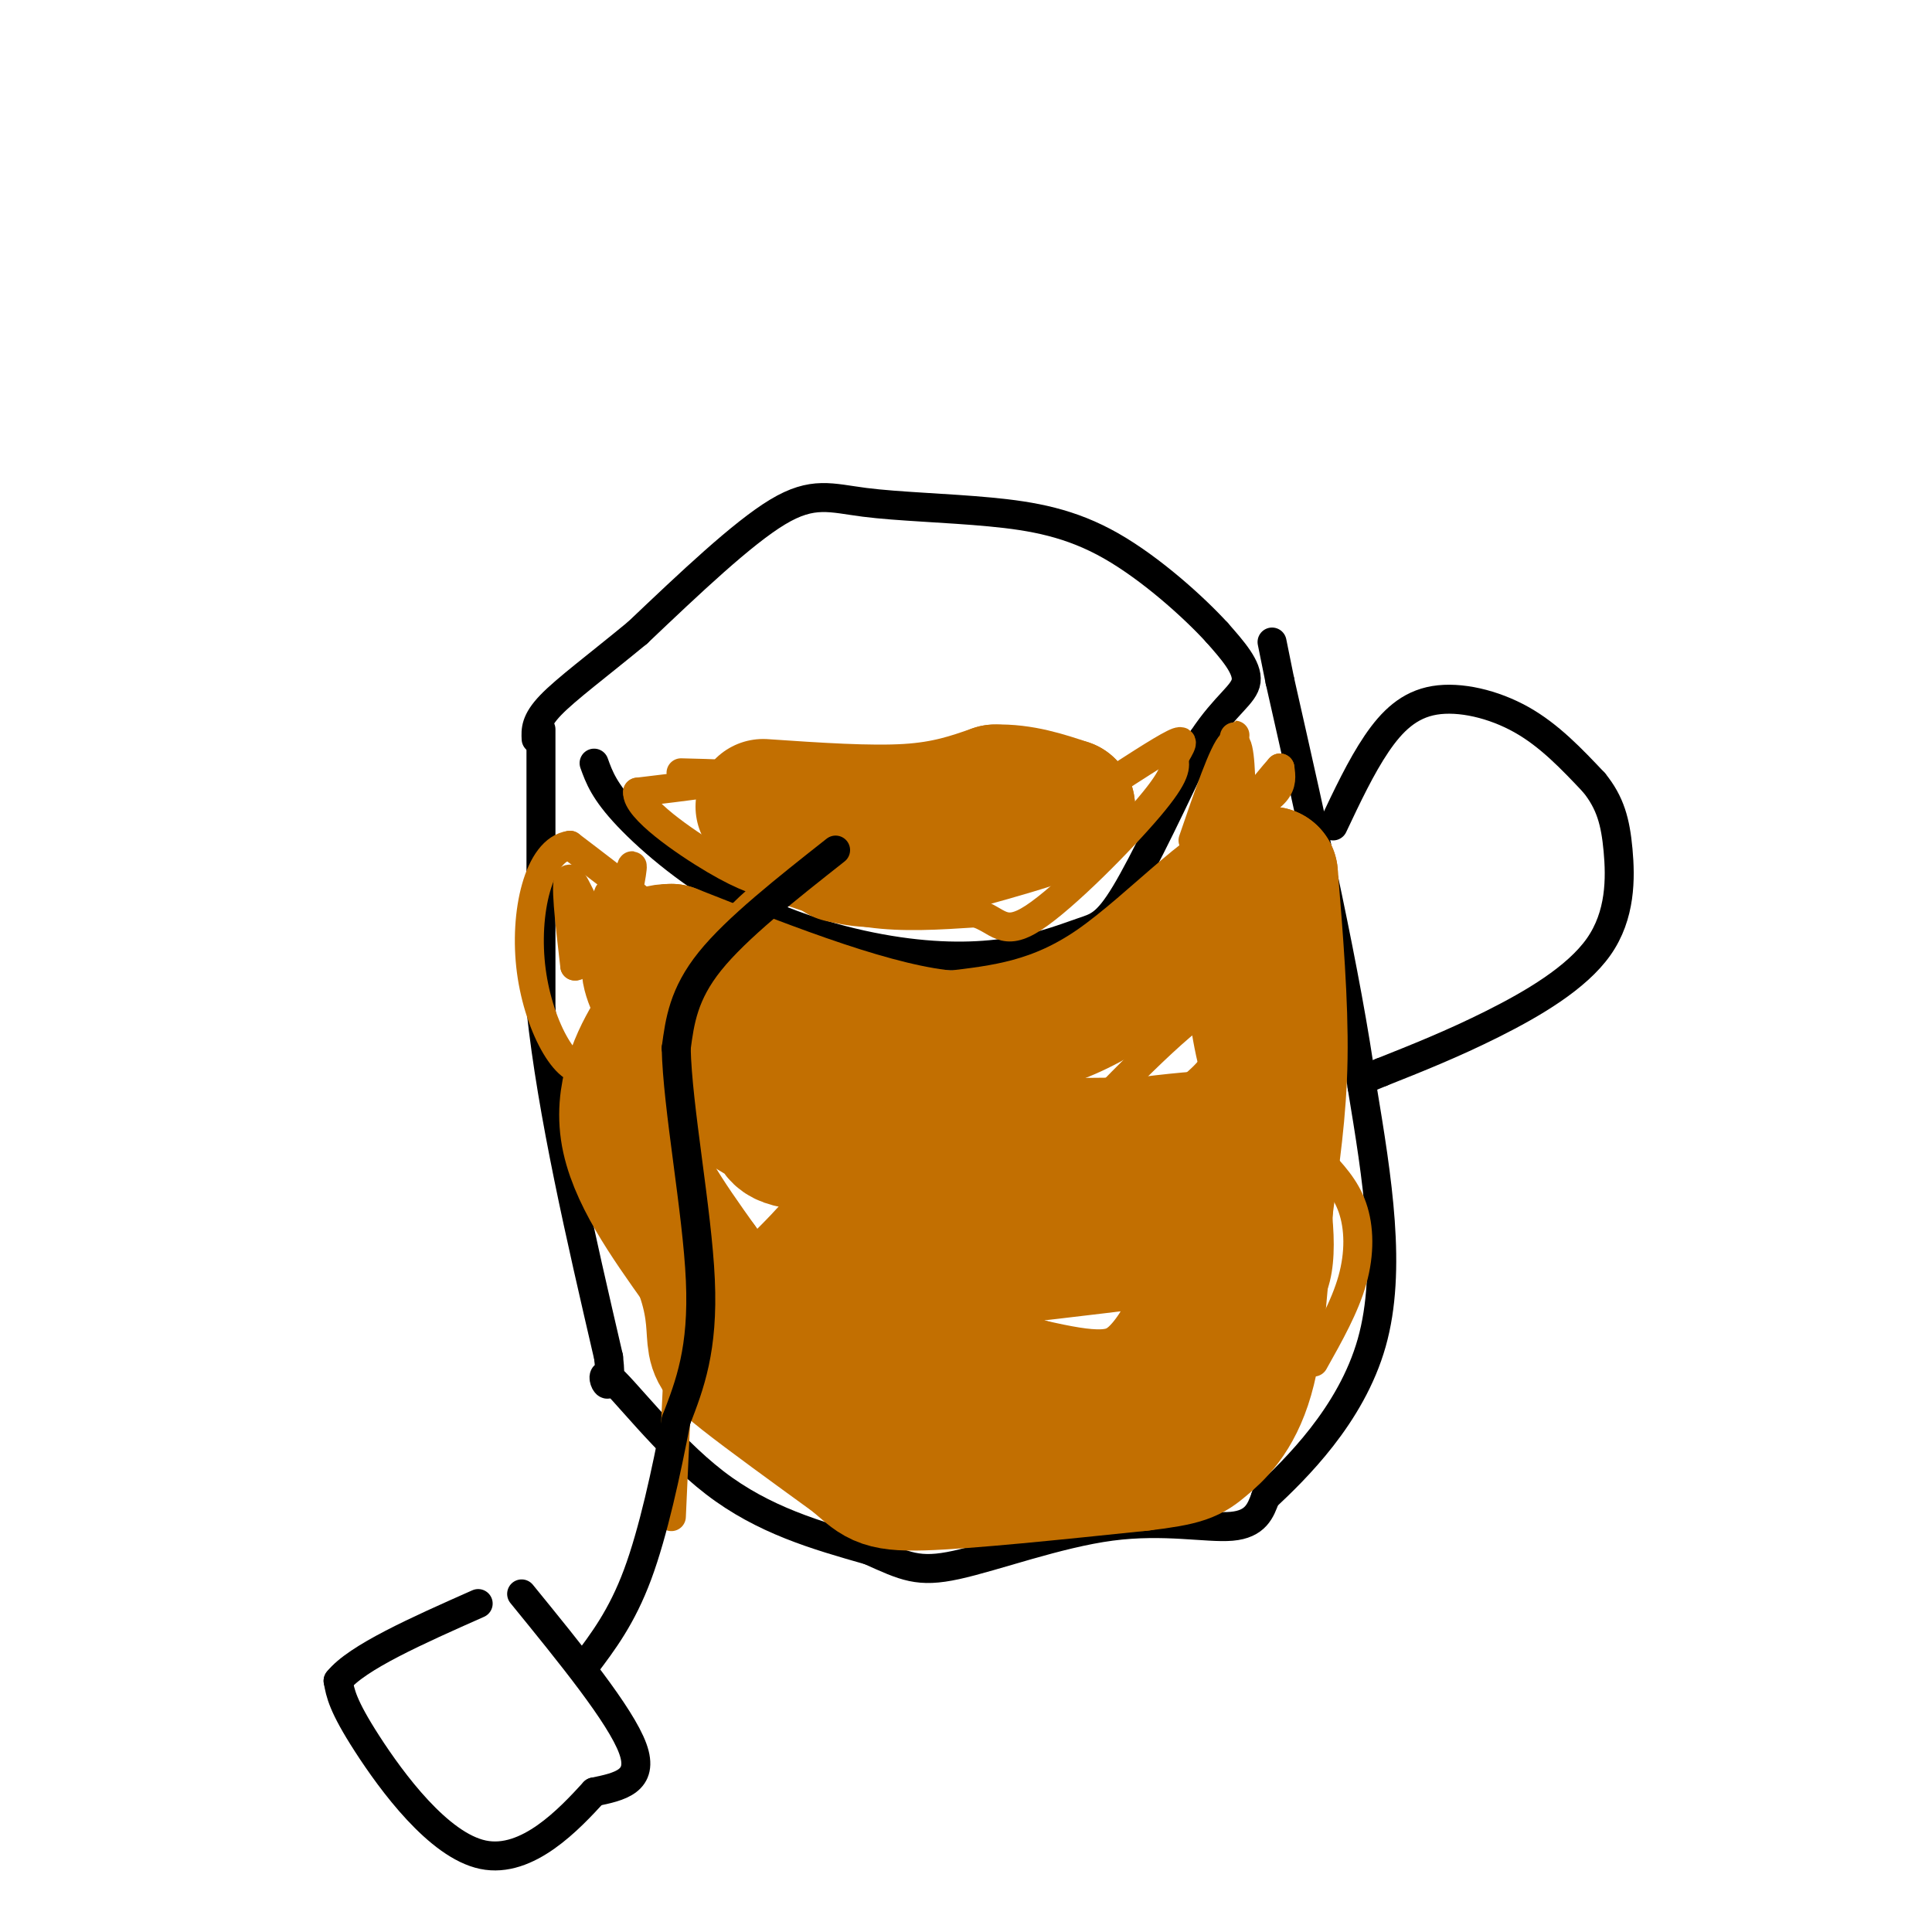 <svg viewBox='0 0 400 400' version='1.1' xmlns='http://www.w3.org/2000/svg' xmlns:xlink='http://www.w3.org/1999/xlink'><g fill='none' stroke='rgb(0,0,0)' stroke-width='6' stroke-linecap='round' stroke-linejoin='round'><path d='M123,158c1.044,2.906 2.087,5.813 7,11c4.913,5.187 13.695,12.656 24,18c10.305,5.344 22.134,8.565 32,10c9.866,1.435 17.768,1.086 24,0c6.232,-1.086 10.793,-2.908 14,-4c3.207,-1.092 5.059,-1.455 9,-8c3.941,-6.545 9.970,-19.273 16,-32'/><path d='M249,153c4.756,-7.200 8.644,-9.200 9,-12c0.356,-2.800 -2.822,-6.400 -6,-10'/><path d='M252,131c-4.764,-5.219 -13.674,-13.266 -22,-18c-8.326,-4.734 -16.067,-6.156 -25,-7c-8.933,-0.844 -19.059,-1.112 -26,-2c-6.941,-0.888 -10.697,-2.397 -18,2c-7.303,4.397 -18.151,14.698 -29,25'/><path d='M132,131c-8.378,6.911 -14.822,11.689 -18,15c-3.178,3.311 -3.089,5.156 -3,7'/><path d='M112,151c0.000,0.000 0.000,58.000 0,58'/><path d='M112,209c2.333,21.667 8.167,46.833 14,72'/><path d='M126,281c1.238,10.905 -2.667,2.167 0,4c2.667,1.833 11.905,14.238 22,22c10.095,7.762 21.048,10.881 32,14'/><path d='M180,321c7.464,3.349 10.124,4.722 18,3c7.876,-1.722 20.967,-6.541 32,-8c11.033,-1.459 20.010,0.440 25,0c4.990,-0.440 5.995,-3.220 7,-6'/><path d='M262,310c6.067,-5.689 17.733,-16.911 22,-32c4.267,-15.089 1.133,-34.044 -2,-53'/><path d='M282,225c-3.167,-22.833 -10.083,-53.417 -17,-84'/><path d='M265,141c-2.833,-14.000 -1.417,-7.000 0,0'/><path d='M276,171c2.893,-6.125 5.786,-12.250 9,-17c3.214,-4.750 6.750,-8.125 12,-9c5.250,-0.875 12.214,0.750 18,4c5.786,3.250 10.393,8.125 15,13'/><path d='M330,162c3.418,4.193 4.463,8.175 5,14c0.537,5.825 0.568,13.491 -4,20c-4.568,6.509 -13.734,11.860 -22,16c-8.266,4.140 -15.633,7.070 -23,10'/><path d='M286,222c-4.333,1.833 -3.667,1.417 -3,1'/></g>
<g fill='none' stroke='rgb(194,111,1)' stroke-width='28' stroke-linecap='round' stroke-linejoin='round'><path d='M182,227c-6.369,2.190 -12.738,4.381 -18,4c-5.262,-0.381 -9.417,-3.333 -13,-9c-3.583,-5.667 -6.595,-14.048 -9,-16c-2.405,-1.952 -4.202,2.524 -6,7'/><path d='M136,213c-2.933,4.511 -7.267,12.289 -6,21c1.267,8.711 8.133,18.356 15,28'/><path d='M145,262c2.917,7.452 2.708,12.083 3,15c0.292,2.917 1.083,4.119 6,8c4.917,3.881 13.958,10.440 23,17'/><path d='M177,302c4.689,3.933 4.911,5.267 14,5c9.089,-0.267 27.044,-2.133 45,-4'/><path d='M236,303c9.417,-1.107 10.458,-1.875 13,-4c2.542,-2.125 6.583,-5.607 9,-14c2.417,-8.393 3.208,-21.696 4,-35'/><path d='M262,250c1.378,-10.644 2.822,-19.756 3,-31c0.178,-11.244 -0.911,-24.622 -2,-38'/><path d='M263,181c-5.911,-1.289 -19.689,14.489 -32,23c-12.311,8.511 -23.156,9.756 -34,11'/><path d='M197,215c-15.333,-1.167 -36.667,-9.583 -58,-18'/><path d='M139,197c-9.032,-0.063 -2.614,8.779 1,15c3.614,6.221 4.422,9.822 8,13c3.578,3.178 9.925,5.932 12,8c2.075,2.068 -0.121,3.448 13,4c13.121,0.552 41.561,0.276 70,0'/><path d='M243,237c14.344,-0.604 15.204,-2.113 3,-1c-12.204,1.113 -37.472,4.848 -51,8c-13.528,3.152 -15.317,5.721 -18,9c-2.683,3.279 -6.261,7.267 -10,11c-3.739,3.733 -7.640,7.209 0,11c7.640,3.791 26.820,7.895 46,12'/><path d='M213,287c12.188,2.794 19.659,3.780 26,-2c6.341,-5.780 11.553,-18.325 10,-24c-1.553,-5.675 -9.872,-4.478 -22,-3c-12.128,1.478 -28.064,3.239 -44,5'/><path d='M183,263c-7.333,1.000 -3.667,1.000 0,1'/><path d='M158,167c11.000,0.750 22.000,1.500 30,1c8.000,-0.500 13.000,-2.250 18,-4'/><path d='M206,164c5.500,-0.167 10.250,1.417 15,3'/><path d='M221,167c-2.833,2.167 -17.417,6.083 -32,10'/><path d='M189,177c-7.833,1.667 -11.417,0.833 -15,0'/></g>
<g fill='none' stroke='rgb(194,111,1)' stroke-width='6' stroke-linecap='round' stroke-linejoin='round'><path d='M247,174c3.167,-9.250 6.333,-18.500 8,-20c1.667,-1.500 1.833,4.750 2,11'/><path d='M257,165c0.190,2.560 -0.333,3.458 1,3c1.333,-0.458 4.524,-2.274 6,-4c1.476,-1.726 1.238,-3.363 1,-5'/><path d='M265,159c-2.579,2.769 -9.528,12.192 -12,13c-2.472,0.808 -0.467,-7.000 1,-13c1.467,-6.000 2.395,-10.192 1,-3c-1.395,7.192 -5.113,25.769 -6,39c-0.887,13.231 1.056,21.115 3,29'/><path d='M252,224c0.210,6.679 -0.764,8.875 0,7c0.764,-1.875 3.267,-7.822 -5,-5c-8.267,2.822 -27.303,14.414 -27,15c0.303,0.586 19.944,-9.832 28,-17c8.056,-7.168 4.528,-11.084 1,-15'/><path d='M249,209c-6.467,3.964 -23.133,21.374 -28,27c-4.867,5.626 2.067,-0.533 2,-2c-0.067,-1.467 -7.133,1.759 -15,3c-7.867,1.241 -16.533,0.497 -23,-3c-6.467,-3.497 -10.733,-9.749 -15,-16'/><path d='M170,218c-6.512,-4.060 -15.292,-6.208 -19,-9c-3.708,-2.792 -2.345,-6.226 -7,-12c-4.655,-5.774 -15.327,-13.887 -26,-22'/><path d='M118,175c-6.452,0.857 -9.583,14.000 -8,26c1.583,12.000 7.881,22.857 12,20c4.119,-2.857 6.060,-19.429 8,-36'/><path d='M130,185c1.426,-7.148 0.990,-7.019 0,-3c-0.990,4.019 -2.536,11.928 -5,11c-2.464,-0.928 -5.847,-10.694 -7,-11c-1.153,-0.306 -0.077,8.847 1,18'/><path d='M119,200c1.333,0.500 4.167,-7.250 7,-15'/><path d='M141,160c6.750,0.167 13.500,0.333 12,1c-1.500,0.667 -11.250,1.833 -21,3'/><path d='M132,164c-0.257,3.351 9.601,10.228 16,14c6.399,3.772 9.338,4.439 14,6c4.662,1.561 11.046,4.018 18,5c6.954,0.982 14.477,0.491 22,0'/><path d='M202,189c4.750,1.476 5.625,5.167 12,1c6.375,-4.167 18.250,-16.190 24,-23c5.750,-6.810 5.375,-8.405 5,-10'/><path d='M243,157c1.489,-2.667 2.711,-4.333 0,-3c-2.711,1.333 -9.356,5.667 -16,10'/><path d='M272,282c3.222,-5.733 6.444,-11.467 8,-17c1.556,-5.533 1.444,-10.867 0,-15c-1.444,-4.133 -4.222,-7.067 -7,-10'/><path d='M273,240c-1.500,-2.500 -1.750,-3.750 -2,-5'/><path d='M270,234c2.289,12.222 4.578,24.444 2,32c-2.578,7.556 -10.022,10.444 -17,13c-6.978,2.556 -13.489,4.778 -20,7'/><path d='M130,259c4.917,6.833 9.833,13.667 18,18c8.167,4.333 19.583,6.167 31,8'/><path d='M167,178c-5.622,4.444 -11.244,8.889 -15,13c-3.756,4.111 -5.644,7.889 -7,18c-1.356,10.111 -2.178,26.556 -3,43'/><path d='M142,252c-1.000,17.500 -2.000,39.750 -3,62'/></g>
<g fill='none' stroke='rgb(0,0,0)' stroke-width='6' stroke-linecap='round' stroke-linejoin='round'><path d='M173,176c-10.250,8.083 -20.500,16.167 -26,23c-5.500,6.833 -6.250,12.417 -7,18'/><path d='M140,217c0.244,12.178 4.356,33.622 5,48c0.644,14.378 -2.178,21.689 -5,29'/><path d='M140,294c-2.067,10.778 -4.733,23.222 -8,32c-3.267,8.778 -7.133,13.889 -11,19'/><path d='M108,330c10.250,12.583 20.500,25.167 23,32c2.500,6.833 -2.750,7.917 -8,9'/><path d='M123,371c-5.083,5.548 -13.792,14.917 -23,13c-9.208,-1.917 -18.917,-15.119 -24,-23c-5.083,-7.881 -5.542,-10.440 -6,-13'/><path d='M70,348c3.833,-4.833 16.417,-10.417 29,-16'/></g>
</svg>